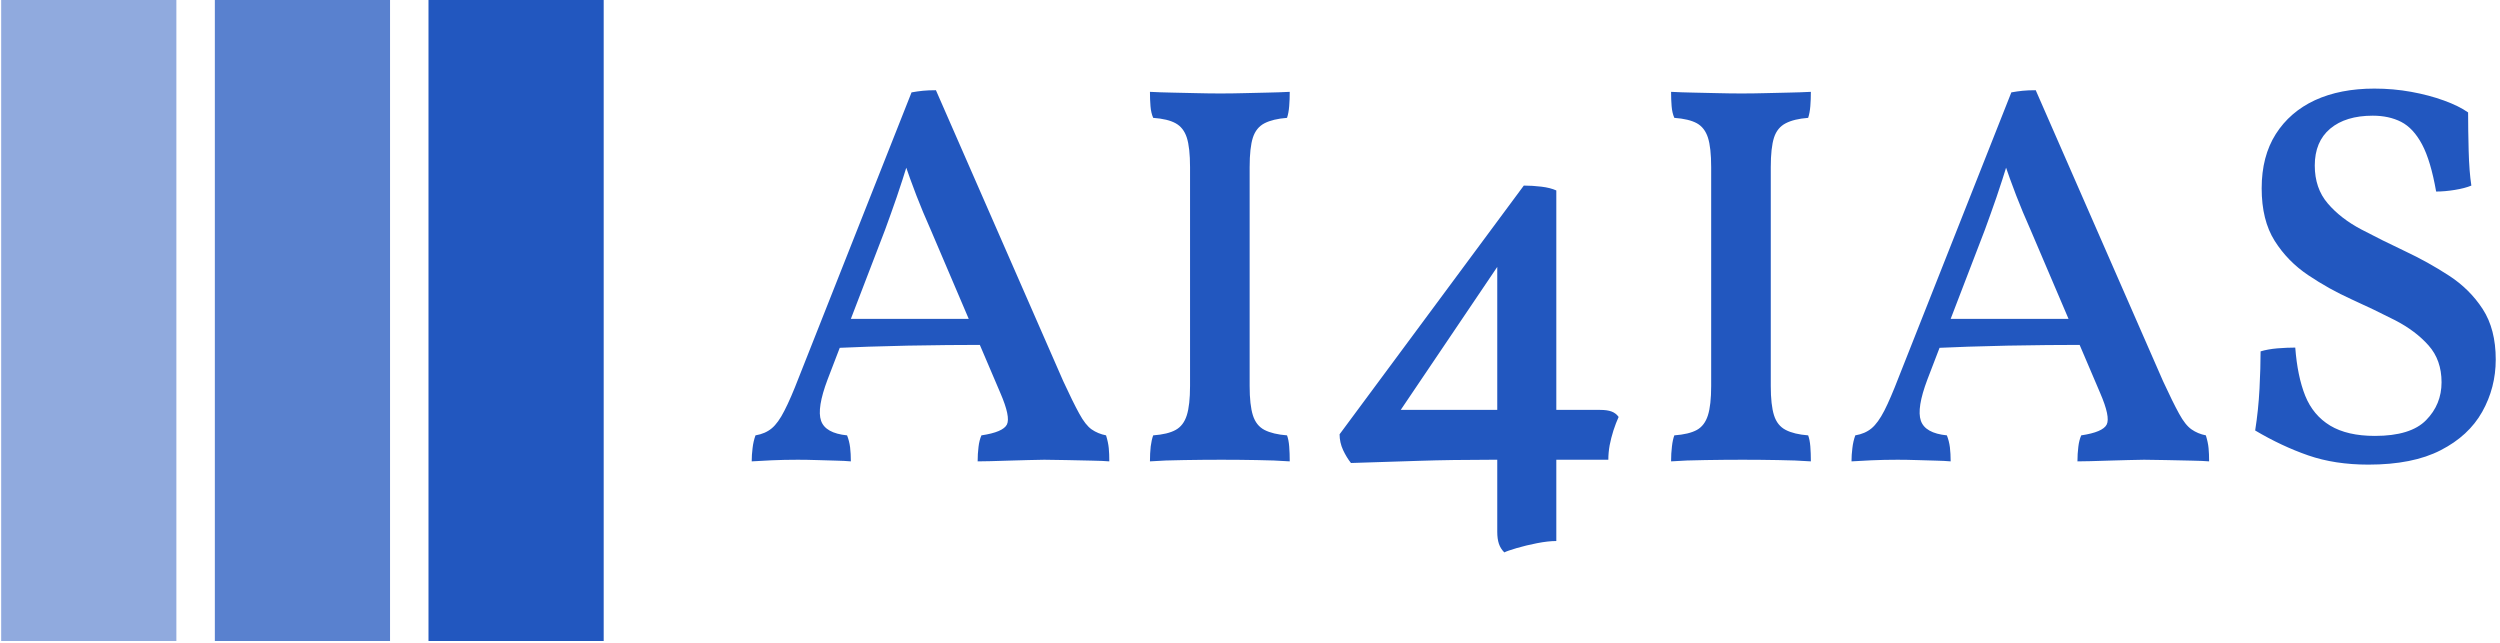 <svg xmlns="http://www.w3.org/2000/svg" version="1.1" xmlns:xlink="http://www.w3.org/1999/xlink" xmlns:svgjs="http://svgjs.dev/svgjs" width="1500" height="386" viewBox="0 0 1500 386"><g transform="matrix(1,0,0,1,-0.909,-0.706)"><svg viewBox="0 0 396 102" data-background-color="#ffffff" preserveAspectRatio="xMidYMid meet" height="386" width="1500" xmlns="http://www.w3.org/2000/svg" xmlns:xlink="http://www.w3.org/1999/xlink"><g id="tight-bounds" transform="matrix(1,0,0,1,0.24,0.187)"><svg viewBox="0 0 395.52 101.627" height="101.627" width="395.52"><g><svg viewBox="0 0 565.705 145.355" height="101.627" width="395.52"><g transform="matrix(1,0,0,1,170.185,20.089)"><svg viewBox="0 0 395.52 105.177" height="105.177" width="395.52"><g id="textblocktransform"><svg viewBox="0 0 395.52 105.177" height="105.177" width="395.52" id="textblock"><g><svg viewBox="0 0 395.52 105.177" height="105.177" width="395.52"><g transform="matrix(1,0,0,1,0,0)"><svg width="395.52" viewBox="1.15 -34.25 160.94 42.8" height="105.177" data-palette-color="#2257bf"><path d="M18.15-34.1L18.15-34.1 29.9-7.25Q30.8-5.3 31.38-4.25 31.95-3.2 32.52-2.8 33.1-2.4 33.85-2.25L33.85-2.25Q34.05-1.6 34.1-1.07 34.15-0.55 34.15 0.15L34.15 0.15Q33.6 0.1 32.48 0.08 31.35 0.05 30.15 0.03 28.95 0 28.15 0L28.15 0Q27.55 0 26.68 0.03 25.8 0.05 24.88 0.08 23.95 0.1 23.2 0.13 22.45 0.15 22 0.15L22 0.15Q22-0.55 22.08-1.18 22.15-1.8 22.35-2.25L22.35-2.25Q24.35-2.55 24.7-3.25 25.05-3.95 24.1-6.15L24.1-6.15 17.7-21.15Q16.9-22.95 16.35-24.38 15.8-25.8 15.15-27.7L15.15-27.7 15.65-27.7Q15.05-25.75 14.53-24.23 14-22.7 13.45-21.2L13.45-21.2 8.15-7.4Q7.15-4.75 7.55-3.6 7.95-2.45 9.95-2.25L9.95-2.25Q10.15-1.75 10.23-1.15 10.3-0.55 10.3 0.15L10.3 0.15Q9.75 0.1 8.9 0.08 8.05 0.05 7.15 0.03 6.25 0 5.4 0L5.4 0Q4.15 0 3 0.05 1.85 0.1 1.15 0.15L1.15 0.15Q1.15-0.45 1.23-1.07 1.3-1.7 1.5-2.25L1.5-2.25Q2.4-2.4 3-2.9 3.6-3.4 4.17-4.53 4.75-5.65 5.5-7.6L5.5-7.6 15.9-33.9Q16.45-34 16.95-34.05 17.45-34.1 18.15-34.1ZM9.35-13L22.1-13 22.65-10.6Q19.3-10.6 15.53-10.53 11.75-10.45 8.55-10.3L8.55-10.3 9.35-13ZM41.6-6.8L41.6-27Q41.6-28.8 41.3-29.73 41-30.65 40.27-31.05 39.55-31.45 38.2-31.55L38.2-31.55Q38-32 37.95-32.63 37.9-33.25 37.9-33.95L37.9-33.95Q38.85-33.9 39.92-33.88 41-33.85 42.17-33.83 43.35-33.8 44.4-33.8L44.4-33.8Q45.5-33.8 46.6-33.83 47.7-33.85 48.75-33.88 49.8-33.9 50.8-33.95L50.8-33.95Q50.8-33.25 50.75-32.63 50.7-32 50.55-31.55L50.55-31.55Q49.25-31.45 48.47-31.05 47.7-30.65 47.4-29.73 47.1-28.8 47.1-27L47.1-27 47.1-6.8Q47.1-5.05 47.4-4.1 47.7-3.15 48.47-2.75 49.25-2.35 50.55-2.25L50.55-2.25Q50.7-1.85 50.75-1.23 50.8-0.6 50.8 0.15L50.8 0.15Q49.4 0.05 47.75 0.03 46.1 0 44.5 0L44.5 0Q42.85 0 41.05 0.03 39.25 0.05 37.9 0.15L37.9 0.15Q37.9-0.6 37.97-1.23 38.05-1.85 38.2-2.25L38.2-2.25Q39.55-2.35 40.27-2.75 41-3.15 41.3-4.1 41.6-5.05 41.6-6.8L41.6-6.8ZM80.2 0L69.45 0Q65.8 0 62.72 0.1 59.65 0.2 56.45 0.3L56.45 0.3Q56.05-0.2 55.72-0.9 55.4-1.6 55.4-2.35L55.4-2.35 72.4-25.3Q73.2-25.3 74.02-25.2 74.85-25.1 75.4-24.85L75.4-24.85 75.4 7.5Q74.65 7.5 73.62 7.7 72.6 7.9 71.75 8.15 70.9 8.4 70.6 8.55L70.6 8.55Q70.25 8.2 70.1 7.75 69.95 7.3 69.95 6.65L69.95 6.65 69.95-1 69.95-1.85 69.95-19.15 71-19.35 60.3-3.5 60-4.6 73.5-4.6 74.6-4.6 79.45-4.6Q80.1-4.6 80.5-4.45 80.9-4.3 81.15-3.95L81.15-3.95Q80.9-3.4 80.67-2.7 80.45-2 80.32-1.33 80.2-0.65 80.2 0L80.2 0ZM89.69-6.8L89.69-27Q89.69-28.8 89.39-29.73 89.09-30.65 88.37-31.05 87.64-31.45 86.29-31.55L86.29-31.55Q86.09-32 86.04-32.63 85.99-33.25 85.99-33.95L85.99-33.95Q86.94-33.9 88.02-33.88 89.09-33.85 90.27-33.83 91.44-33.8 92.49-33.8L92.49-33.8Q93.59-33.8 94.69-33.83 95.79-33.85 96.84-33.88 97.89-33.9 98.89-33.95L98.89-33.95Q98.89-33.25 98.84-32.63 98.79-32 98.64-31.55L98.64-31.55Q97.34-31.45 96.57-31.05 95.79-30.65 95.49-29.73 95.19-28.8 95.19-27L95.19-27 95.19-6.8Q95.19-5.05 95.49-4.1 95.79-3.15 96.57-2.75 97.34-2.35 98.64-2.25L98.64-2.25Q98.79-1.85 98.84-1.23 98.89-0.6 98.89 0.15L98.89 0.15Q97.49 0.05 95.84 0.03 94.19 0 92.59 0L92.59 0Q90.94 0 89.14 0.03 87.34 0.05 85.99 0.15L85.99 0.15Q85.99-0.6 86.07-1.23 86.14-1.85 86.29-2.25L86.29-2.25Q87.64-2.35 88.37-2.75 89.09-3.15 89.39-4.1 89.69-5.05 89.69-6.8L89.69-6.8ZM119.64-34.1L119.64-34.1 131.39-7.25Q132.29-5.3 132.87-4.25 133.44-3.2 134.02-2.8 134.59-2.4 135.34-2.25L135.34-2.25Q135.54-1.6 135.59-1.07 135.64-0.55 135.64 0.15L135.64 0.15Q135.09 0.1 133.97 0.08 132.84 0.05 131.64 0.03 130.44 0 129.64 0L129.64 0Q129.04 0 128.17 0.03 127.29 0.05 126.37 0.08 125.44 0.1 124.69 0.13 123.94 0.15 123.49 0.15L123.49 0.15Q123.49-0.55 123.57-1.18 123.64-1.8 123.84-2.25L123.84-2.25Q125.84-2.55 126.19-3.25 126.54-3.95 125.59-6.15L125.59-6.15 119.19-21.15Q118.39-22.95 117.84-24.38 117.29-25.8 116.64-27.7L116.64-27.7 117.14-27.7Q116.54-25.75 116.02-24.23 115.49-22.7 114.94-21.2L114.94-21.2 109.64-7.4Q108.64-4.75 109.04-3.6 109.44-2.45 111.44-2.25L111.44-2.25Q111.64-1.75 111.72-1.15 111.79-0.55 111.79 0.15L111.79 0.15Q111.24 0.1 110.39 0.08 109.54 0.05 108.64 0.03 107.74 0 106.89 0L106.89 0Q105.64 0 104.49 0.05 103.34 0.1 102.64 0.15L102.64 0.15Q102.64-0.45 102.72-1.07 102.79-1.7 102.99-2.25L102.99-2.25Q103.89-2.4 104.49-2.9 105.09-3.4 105.67-4.53 106.24-5.65 106.99-7.6L106.99-7.6 117.39-33.9Q117.94-34 118.44-34.05 118.94-34.1 119.64-34.1ZM110.84-13L123.59-13 124.14-10.6Q120.79-10.6 117.02-10.53 113.24-10.45 110.04-10.3L110.04-10.3 110.84-13ZM150.34 0.45L150.34 0.45Q147.24 0.45 144.79-0.4 142.34-1.25 139.89-2.7L139.89-2.7Q140.19-4.6 140.29-6.55 140.39-8.5 140.39-10L140.39-10Q141.04-10.2 141.94-10.28 142.84-10.35 143.59-10.35L143.59-10.35Q143.79-7.7 144.51-5.9 145.24-4.1 146.81-3.15 148.39-2.2 150.94-2.2L150.94-2.2Q154.24-2.2 155.66-3.65 157.09-5.1 157.09-7.15L157.09-7.15Q157.09-9.2 155.89-10.55 154.69-11.9 152.79-12.88 150.89-13.85 148.79-14.8 146.69-15.75 144.79-17.03 142.89-18.3 141.69-20.2 140.49-22.1 140.49-25.05L140.49-25.05Q140.49-28 141.79-30.05 143.09-32.1 145.41-33.18 147.74-34.25 150.89-34.25L150.89-34.25Q152.64-34.25 154.29-33.95 155.94-33.65 157.31-33.15 158.69-32.65 159.54-32.05L159.54-32.05Q159.54-30.5 159.59-28.55 159.64-26.6 159.84-25.3L159.84-25.3Q159.24-25.05 158.31-24.9 157.39-24.75 156.59-24.75L156.59-24.75Q156.09-27.6 155.29-29.1 154.49-30.6 153.36-31.18 152.24-31.75 150.74-31.75L150.74-31.75Q148.24-31.75 146.81-30.55 145.39-29.35 145.39-27.15L145.39-27.15Q145.39-25.05 146.59-23.65 147.79-22.25 149.69-21.25 151.59-20.25 153.71-19.25 155.84-18.25 157.76-17 159.69-15.75 160.89-13.9 162.09-12.05 162.09-9.25L162.09-9.25Q162.09-6.65 160.84-4.42 159.59-2.2 157.01-0.88 154.44 0.45 150.34 0.45Z" opacity="1" transform="matrix(1,0,0,1,0,0)" fill="#2257bf" class="wordmark-text-0" data-fill-palette-color="primary" id="text-0"></path></svg></g></svg></g></svg></g></svg></g><g><svg viewBox="0 0 145.355 145.355" height="145.355" width="145.355"><g data-palette-color="#2257bf"><rect width="39.73" height="145.355" fill="#2257bf" stroke="transparent" data-fill-palette-color="accent" x="0" fill-opacity="0.5"></rect><rect width="39.73" height="145.355" fill="#2257bf" stroke="transparent" data-fill-palette-color="accent" x="48.452" fill-opacity="0.75"></rect><rect width="39.73" height="145.355" fill="#2257bf" stroke="transparent" data-fill-palette-color="accent" x="96.903" fill-opacity="1"></rect></g></svg></g></svg></g><defs></defs></svg><rect width="395.52" height="101.627" fill="none" stroke="none" visibility="hidden"></rect></g></svg></g></svg>